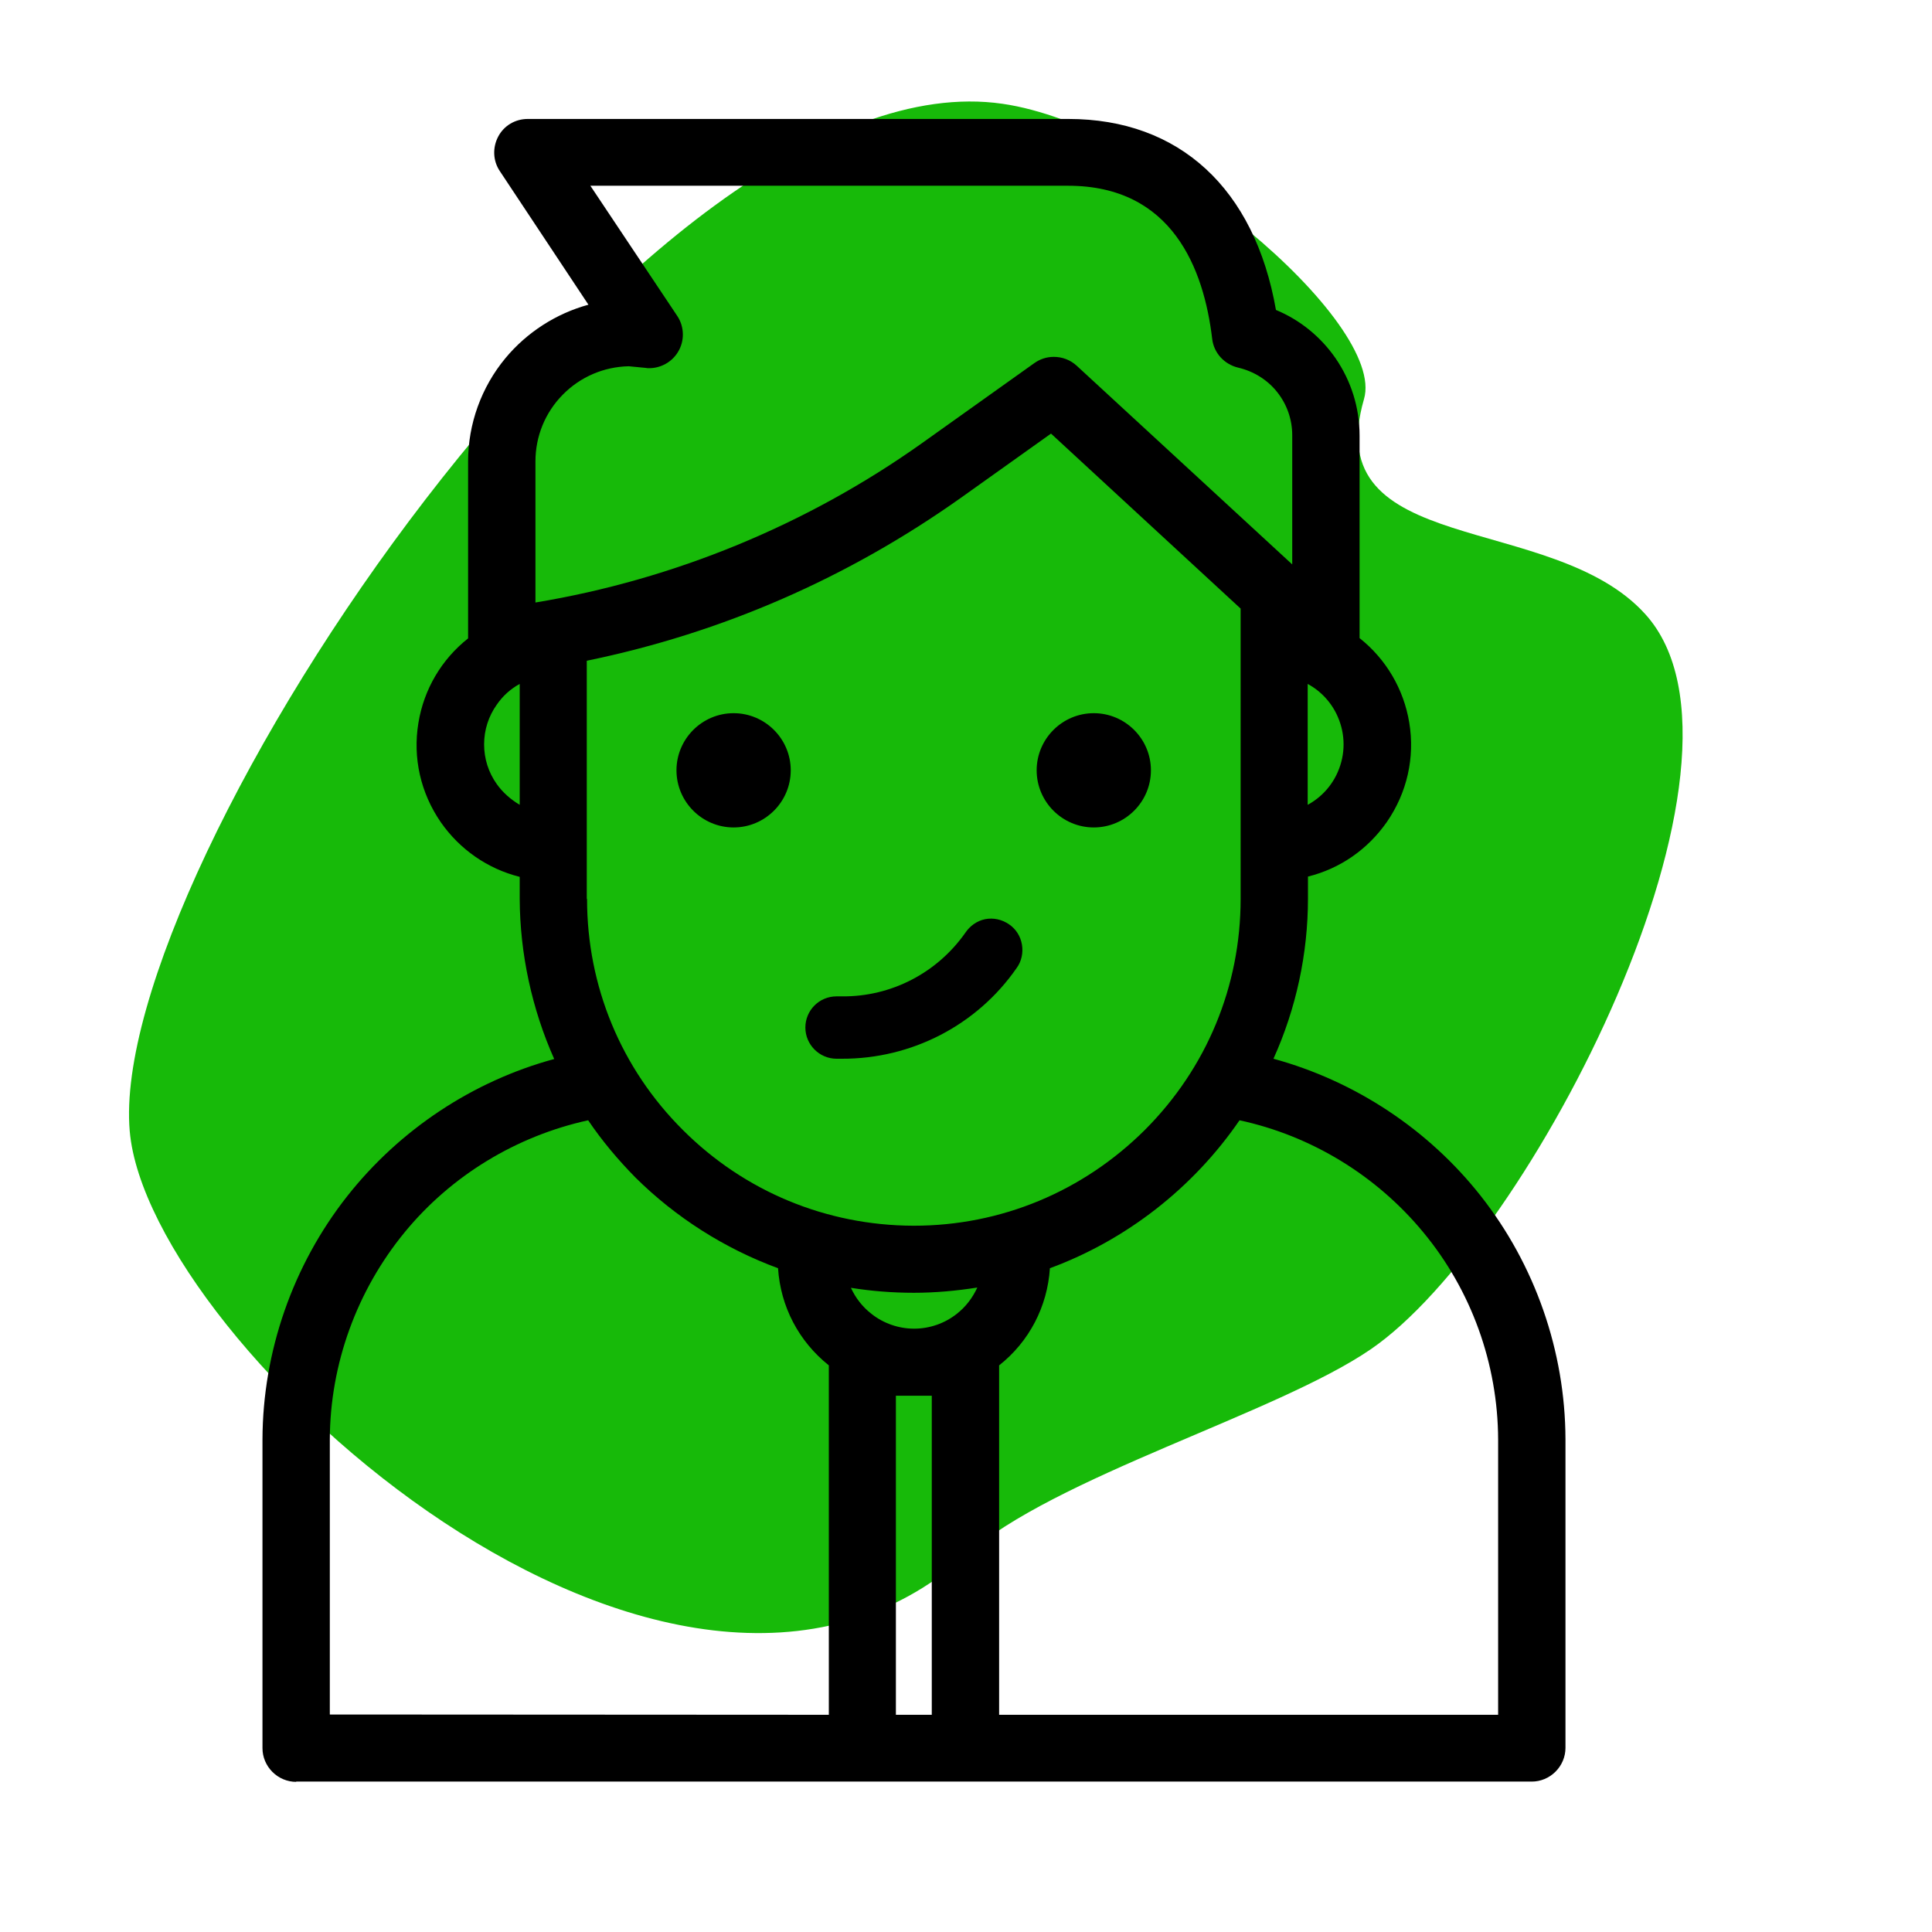 <?xml version="1.0" encoding="utf-8"?>
<!-- Generator: Adobe Illustrator 22.0.0, SVG Export Plug-In . SVG Version: 6.00 Build 0)  -->
<svg version="1.1" id="Calque_1" xmlns="http://www.w3.org/2000/svg" xmlns:xlink="http://www.w3.org/1999/xlink" x="0px" y="0px"
	 viewBox="0 0 700 700" style="enable-background:new 0 0 700 700;" xml:space="preserve">
<style type="text/css">
	.st0{fill:#17BA09;}
	.st1{stroke:#000000;stroke-width:4;stroke-miterlimit:10;}
</style>
<path class="st0" d="M363.2,37.6C235.8,19.2,38.7,314,47,409.8c6.7,77.5,195.8,249.3,303,153.7c32.1-28.5,112.4-51.2,146.6-74.6
	c57.7-39.4,147.3-213.7,99.5-266.4c-33.8-37.4-118.6-20.1-101.9-77.9C502.4,116.8,418,45.5,363.2,37.6z"/>
<g>
	<g>
		<path d="M107.3,645.6c-3.2,0-6.3-1.3-8.6-3.6c-2.3-2.3-3.6-5.4-3.6-8.6V521.5c0.1-31.8,11-63.1,30.7-88.1
			c19-24.1,45.5-41.7,75-49.7c-8.1-18.2-12.4-38.1-12.5-58v-8c-11.6-2.9-21.7-9.9-28.6-19.8c-7.3-10.6-10.2-23.3-8.1-36
			c2-12.2,8.4-23,18-30.6v-64.1c0-13.6,4.8-26.9,13.5-37.4c7.8-9.4,18.4-16.2,30.1-19.4L181.1,62c-2.5-3.7-2.7-8.5-0.6-12.5
			c2.1-4,6.2-6.4,10.7-6.4h195.9c40.2,0,67.5,25.2,75.2,69.2c8.7,3.6,16.2,9.7,21.6,17.5c5.7,8.3,8.7,18,8.7,28v73.4
			c9.6,7.6,16,18.5,18,30.6c2.1,12.7-0.8,25.4-8.1,36c-6.9,9.9-16.9,16.9-28.6,19.8v8c0,19.9-4.3,39.9-12.5,58
			c29.6,8.1,56.1,25.6,75.1,49.7c19.7,25,30.6,56.3,30.7,88.1v111.9c0,3.2-1.3,6.3-3.6,8.6s-5.4,3.6-8.6,3.6H107.3V645.6z
			 M542.8,621.3v-99.8c-0.1-27.3-9.7-54-27.1-75c-17-20.6-40.6-35-66.6-40.6c-16.7,24.4-41,43.4-68.7,53.6
			c-0.9,13.9-7.5,26.6-18.4,35.2v126.6H542.8z M337.6,621.3V505.7h-13v115.6H337.6z M300.3,621.3V494.7
			c-10.9-8.7-17.5-21.3-18.4-35.2c-19.3-7.1-37.1-18.4-51.7-32.9c-6.3-6.4-12.1-13.3-17.1-20.7c-26,5.7-49.6,20-66.5,40.6
			c-17.3,21.1-27,47.7-27.1,75v99.7L300.3,621.3L300.3,621.3z M308.3,466.6c1.7,3.7,4.2,6.9,7.4,9.4c4.4,3.5,9.9,5.4,15.5,5.4
			s11.1-1.9,15.5-5.4c3.2-2.5,5.7-5.8,7.4-9.5c-7.6,1.2-15.3,1.9-23,1.9C323.4,468.4,315.8,467.8,308.3,466.6z M212.7,325.7
			c0,31.6,12.3,61.4,34.7,83.7c22.3,22.3,52,34.6,83.5,34.7h0.2c31.6,0,61.3-12.4,83.7-34.7c22.4-22.4,34.7-52.1,34.7-83.7V220.5
			l-68.7-63.4l-32.7,23.3c-40.9,29-86.4,48.9-135.5,59v86.3H212.7z M473.8,291.6c4.8-2.6,8.7-6.8,10.9-11.9c2.8-6.4,2.8-13.6,0-20
			c-2.2-5.1-6.1-9.3-10.9-11.9V291.6z M175.4,269.7c0,5.2,1.6,10.2,4.6,14.4c2.2,3.1,5.1,5.6,8.3,7.5v-43.8
			c-3.3,1.8-6.1,4.3-8.3,7.5C177,259.5,175.4,264.5,175.4,269.7z M227.8,132.7c-9,0.2-17.5,3.8-23.9,10.3s-9.9,15.1-9.9,24.2v51.1
			c50.2-8.3,98.5-28.2,140-57.7l40.7-29c2.1-1.5,4.5-2.3,7.1-2.3c3.1,0,6,1.1,8.3,3.2l78.1,72v-46.8c0-5.7-1.9-11.2-5.5-15.7
			c-3.5-4.4-8.5-7.5-14.1-8.8c-5-1.2-8.8-5.3-9.4-10.4c-3-25.3-14.4-55.5-52.2-55.5H213.9l31.5,47.2c2.6,3.9,2.7,9.1,0.2,13.1
			c-2.2,3.6-6.2,5.8-10.4,5.8c-0.4,0-0.8,0-1.2-0.1L227.8,132.7z"/>
	</g>
	<path class="st1" d="M351.4,339.1c-10.6,15.1-27.9,24.1-46.4,23.9h-1.9c-5.2,0-9.3,4.2-9.3,9.3s4.2,9.3,9.3,9.3h1.9
		c24.6,0.1,47.7-11.8,61.7-32c1.5-2,2-4.6,1.6-7c-0.4-2.5-1.8-4.7-3.9-6.1s-4.6-2-7.1-1.5C354.9,335.5,352.8,337,351.4,339.1
		L351.4,339.1z"/>
	<path class="st1" d="M284.5,279.1c0,10.3-8.4,18.7-18.7,18.7s-18.7-8.4-18.7-18.7s8.4-18.7,18.7-18.7
		C276.1,260.4,284.5,268.8,284.5,279.1"/>
	<path class="st1" d="M415,279.1c0,10.3-8.4,18.7-18.7,18.7s-18.7-8.4-18.7-18.7s8.4-18.7,18.7-18.7S415,268.8,415,279.1"/>
</g>
</svg>
